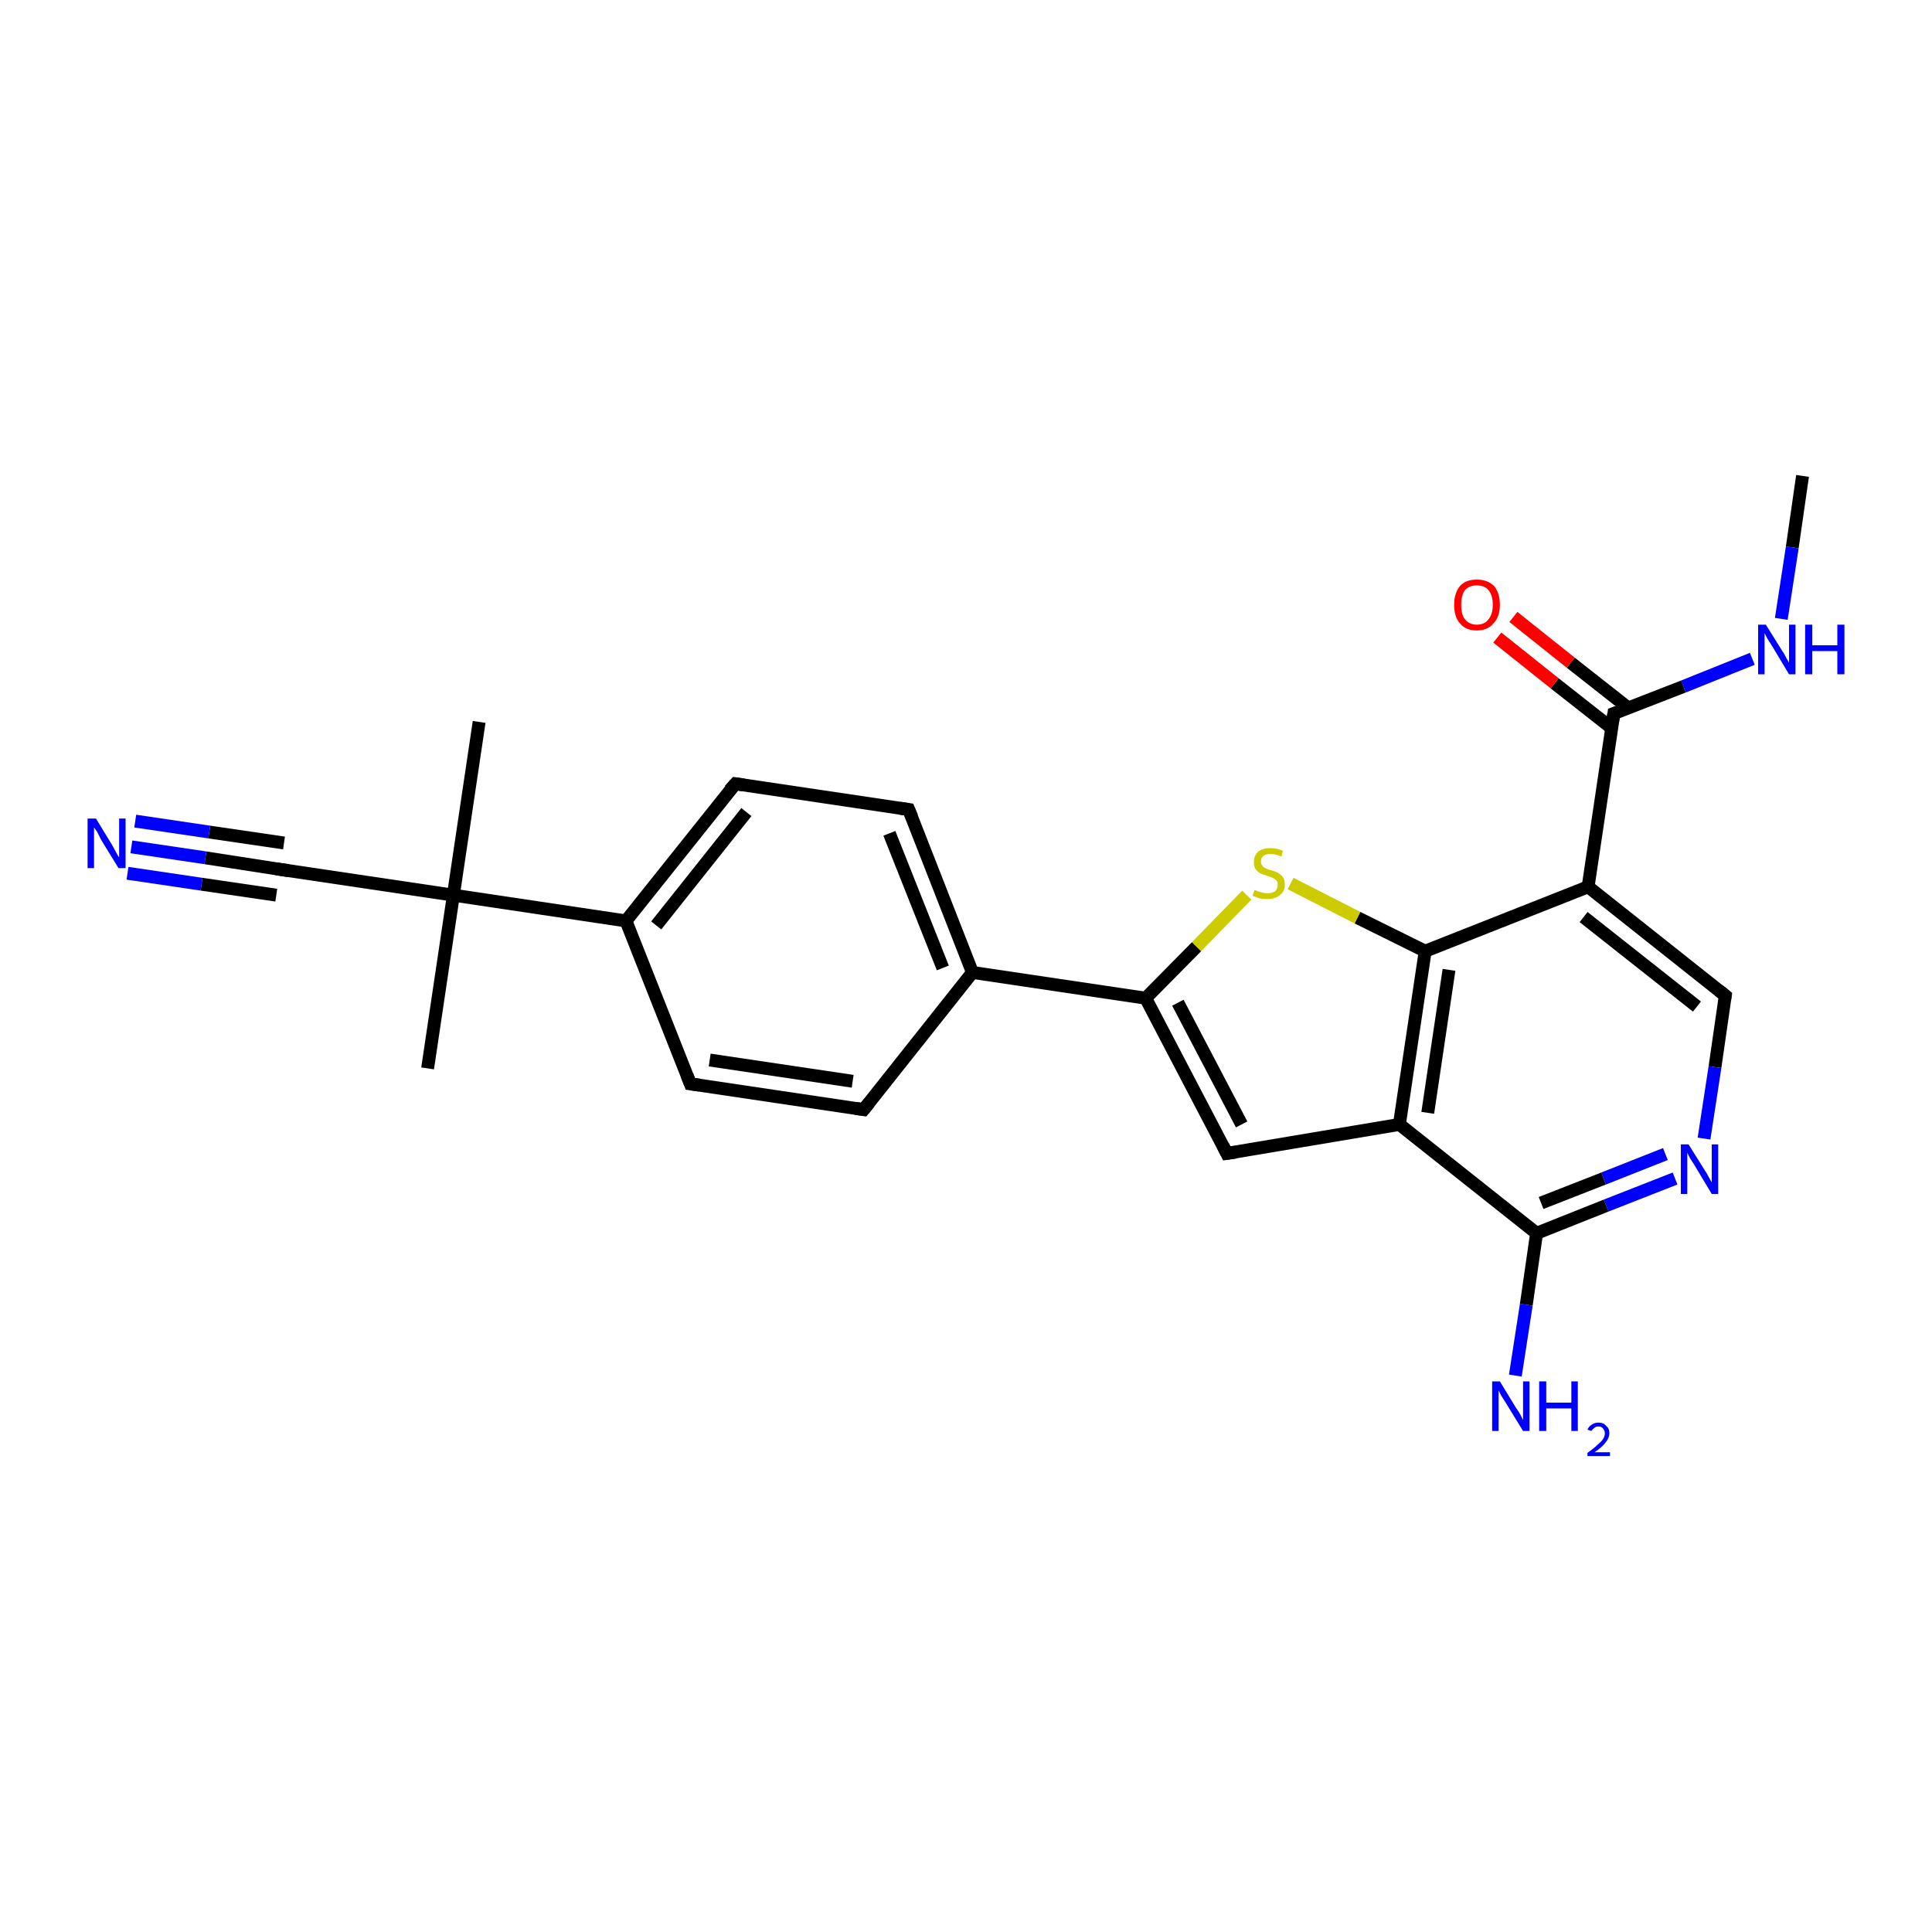 <?xml version='1.0' encoding='iso-8859-1'?>
<svg version='1.1' baseProfile='full'
              xmlns='http://www.w3.org/2000/svg'
                      xmlns:rdkit='http://www.rdkit.org/xml'
                      xmlns:xlink='http://www.w3.org/1999/xlink'
                  xml:space='preserve'
width='300px' height='300px' viewBox='0 0 300 300'>
<!-- END OF HEADER -->
<rect style='opacity:1.0;fill:#FFFFFF;stroke:none' width='300.0' height='300.0' x='0.0' y='0.0'> </rect>
<path class='bond-0 atom-0 atom-1' d='M 279.9,73.9 L 278.3,85.0' style='fill:none;fill-rule:evenodd;stroke:#000000;stroke-width:2.0px;stroke-linecap:butt;stroke-linejoin:miter;stroke-opacity:1' />
<path class='bond-0 atom-0 atom-1' d='M 278.3,85.0 L 276.6,96.1' style='fill:none;fill-rule:evenodd;stroke:#0000FF;stroke-width:2.0px;stroke-linecap:butt;stroke-linejoin:miter;stroke-opacity:1' />
<path class='bond-1 atom-1 atom-2' d='M 272.1,102.3 L 261.4,106.6' style='fill:none;fill-rule:evenodd;stroke:#0000FF;stroke-width:2.0px;stroke-linecap:butt;stroke-linejoin:miter;stroke-opacity:1' />
<path class='bond-1 atom-1 atom-2' d='M 261.4,106.6 L 250.6,110.8' style='fill:none;fill-rule:evenodd;stroke:#000000;stroke-width:2.0px;stroke-linecap:butt;stroke-linejoin:miter;stroke-opacity:1' />
<path class='bond-2 atom-2 atom-3' d='M 252.8,109.9 L 243.9,102.9' style='fill:none;fill-rule:evenodd;stroke:#000000;stroke-width:2.0px;stroke-linecap:butt;stroke-linejoin:miter;stroke-opacity:1' />
<path class='bond-2 atom-2 atom-3' d='M 243.9,102.9 L 235.0,95.8' style='fill:none;fill-rule:evenodd;stroke:#FF0000;stroke-width:2.0px;stroke-linecap:butt;stroke-linejoin:miter;stroke-opacity:1' />
<path class='bond-2 atom-2 atom-3' d='M 250.3,113.1 L 241.4,106.1' style='fill:none;fill-rule:evenodd;stroke:#000000;stroke-width:2.0px;stroke-linecap:butt;stroke-linejoin:miter;stroke-opacity:1' />
<path class='bond-2 atom-2 atom-3' d='M 241.4,106.1 L 232.5,99.0' style='fill:none;fill-rule:evenodd;stroke:#FF0000;stroke-width:2.0px;stroke-linecap:butt;stroke-linejoin:miter;stroke-opacity:1' />
<path class='bond-3 atom-2 atom-4' d='M 250.6,110.8 L 246.6,137.7' style='fill:none;fill-rule:evenodd;stroke:#000000;stroke-width:2.0px;stroke-linecap:butt;stroke-linejoin:miter;stroke-opacity:1' />
<path class='bond-4 atom-4 atom-5' d='M 246.6,137.7 L 267.9,154.6' style='fill:none;fill-rule:evenodd;stroke:#000000;stroke-width:2.0px;stroke-linecap:butt;stroke-linejoin:miter;stroke-opacity:1' />
<path class='bond-4 atom-4 atom-5' d='M 245.9,142.4 L 263.5,156.3' style='fill:none;fill-rule:evenodd;stroke:#000000;stroke-width:2.0px;stroke-linecap:butt;stroke-linejoin:miter;stroke-opacity:1' />
<path class='bond-5 atom-5 atom-6' d='M 267.9,154.6 L 266.3,165.7' style='fill:none;fill-rule:evenodd;stroke:#000000;stroke-width:2.0px;stroke-linecap:butt;stroke-linejoin:miter;stroke-opacity:1' />
<path class='bond-5 atom-5 atom-6' d='M 266.3,165.7 L 264.6,176.8' style='fill:none;fill-rule:evenodd;stroke:#0000FF;stroke-width:2.0px;stroke-linecap:butt;stroke-linejoin:miter;stroke-opacity:1' />
<path class='bond-6 atom-6 atom-7' d='M 260.1,183.0 L 249.4,187.2' style='fill:none;fill-rule:evenodd;stroke:#0000FF;stroke-width:2.0px;stroke-linecap:butt;stroke-linejoin:miter;stroke-opacity:1' />
<path class='bond-6 atom-6 atom-7' d='M 249.4,187.2 L 238.6,191.5' style='fill:none;fill-rule:evenodd;stroke:#000000;stroke-width:2.0px;stroke-linecap:butt;stroke-linejoin:miter;stroke-opacity:1' />
<path class='bond-6 atom-6 atom-7' d='M 258.6,179.2 L 249.0,183.0' style='fill:none;fill-rule:evenodd;stroke:#0000FF;stroke-width:2.0px;stroke-linecap:butt;stroke-linejoin:miter;stroke-opacity:1' />
<path class='bond-6 atom-6 atom-7' d='M 249.0,183.0 L 239.3,186.8' style='fill:none;fill-rule:evenodd;stroke:#000000;stroke-width:2.0px;stroke-linecap:butt;stroke-linejoin:miter;stroke-opacity:1' />
<path class='bond-7 atom-7 atom-8' d='M 238.6,191.5 L 237.0,202.6' style='fill:none;fill-rule:evenodd;stroke:#000000;stroke-width:2.0px;stroke-linecap:butt;stroke-linejoin:miter;stroke-opacity:1' />
<path class='bond-7 atom-7 atom-8' d='M 237.0,202.6 L 235.3,213.6' style='fill:none;fill-rule:evenodd;stroke:#0000FF;stroke-width:2.0px;stroke-linecap:butt;stroke-linejoin:miter;stroke-opacity:1' />
<path class='bond-8 atom-7 atom-9' d='M 238.6,191.5 L 217.3,174.6' style='fill:none;fill-rule:evenodd;stroke:#000000;stroke-width:2.0px;stroke-linecap:butt;stroke-linejoin:miter;stroke-opacity:1' />
<path class='bond-9 atom-9 atom-10' d='M 217.3,174.6 L 190.5,179.1' style='fill:none;fill-rule:evenodd;stroke:#000000;stroke-width:2.0px;stroke-linecap:butt;stroke-linejoin:miter;stroke-opacity:1' />
<path class='bond-10 atom-10 atom-11' d='M 190.5,179.1 L 177.9,155.0' style='fill:none;fill-rule:evenodd;stroke:#000000;stroke-width:2.0px;stroke-linecap:butt;stroke-linejoin:miter;stroke-opacity:1' />
<path class='bond-10 atom-10 atom-11' d='M 192.8,174.6 L 182.9,155.7' style='fill:none;fill-rule:evenodd;stroke:#000000;stroke-width:2.0px;stroke-linecap:butt;stroke-linejoin:miter;stroke-opacity:1' />
<path class='bond-11 atom-11 atom-12' d='M 177.9,155.0 L 185.8,147.0' style='fill:none;fill-rule:evenodd;stroke:#000000;stroke-width:2.0px;stroke-linecap:butt;stroke-linejoin:miter;stroke-opacity:1' />
<path class='bond-11 atom-11 atom-12' d='M 185.8,147.0 L 193.6,139.0' style='fill:none;fill-rule:evenodd;stroke:#CCCC00;stroke-width:2.0px;stroke-linecap:butt;stroke-linejoin:miter;stroke-opacity:1' />
<path class='bond-12 atom-12 atom-13' d='M 200.4,137.2 L 210.8,142.5' style='fill:none;fill-rule:evenodd;stroke:#CCCC00;stroke-width:2.0px;stroke-linecap:butt;stroke-linejoin:miter;stroke-opacity:1' />
<path class='bond-12 atom-12 atom-13' d='M 210.8,142.5 L 221.3,147.7' style='fill:none;fill-rule:evenodd;stroke:#000000;stroke-width:2.0px;stroke-linecap:butt;stroke-linejoin:miter;stroke-opacity:1' />
<path class='bond-13 atom-11 atom-14' d='M 177.9,155.0 L 151.0,151.0' style='fill:none;fill-rule:evenodd;stroke:#000000;stroke-width:2.0px;stroke-linecap:butt;stroke-linejoin:miter;stroke-opacity:1' />
<path class='bond-14 atom-14 atom-15' d='M 151.0,151.0 L 141.1,125.7' style='fill:none;fill-rule:evenodd;stroke:#000000;stroke-width:2.0px;stroke-linecap:butt;stroke-linejoin:miter;stroke-opacity:1' />
<path class='bond-14 atom-14 atom-15' d='M 146.4,150.3 L 138.1,129.4' style='fill:none;fill-rule:evenodd;stroke:#000000;stroke-width:2.0px;stroke-linecap:butt;stroke-linejoin:miter;stroke-opacity:1' />
<path class='bond-15 atom-15 atom-16' d='M 141.1,125.7 L 114.2,121.7' style='fill:none;fill-rule:evenodd;stroke:#000000;stroke-width:2.0px;stroke-linecap:butt;stroke-linejoin:miter;stroke-opacity:1' />
<path class='bond-16 atom-16 atom-17' d='M 114.2,121.7 L 97.2,143.0' style='fill:none;fill-rule:evenodd;stroke:#000000;stroke-width:2.0px;stroke-linecap:butt;stroke-linejoin:miter;stroke-opacity:1' />
<path class='bond-16 atom-16 atom-17' d='M 115.9,126.1 L 101.9,143.7' style='fill:none;fill-rule:evenodd;stroke:#000000;stroke-width:2.0px;stroke-linecap:butt;stroke-linejoin:miter;stroke-opacity:1' />
<path class='bond-17 atom-17 atom-18' d='M 97.2,143.0 L 107.2,168.3' style='fill:none;fill-rule:evenodd;stroke:#000000;stroke-width:2.0px;stroke-linecap:butt;stroke-linejoin:miter;stroke-opacity:1' />
<path class='bond-18 atom-18 atom-19' d='M 107.2,168.3 L 134.1,172.3' style='fill:none;fill-rule:evenodd;stroke:#000000;stroke-width:2.0px;stroke-linecap:butt;stroke-linejoin:miter;stroke-opacity:1' />
<path class='bond-18 atom-18 atom-19' d='M 110.2,164.6 L 132.4,167.9' style='fill:none;fill-rule:evenodd;stroke:#000000;stroke-width:2.0px;stroke-linecap:butt;stroke-linejoin:miter;stroke-opacity:1' />
<path class='bond-19 atom-17 atom-20' d='M 97.2,143.0 L 70.4,139.0' style='fill:none;fill-rule:evenodd;stroke:#000000;stroke-width:2.0px;stroke-linecap:butt;stroke-linejoin:miter;stroke-opacity:1' />
<path class='bond-20 atom-20 atom-21' d='M 70.4,139.0 L 66.4,165.9' style='fill:none;fill-rule:evenodd;stroke:#000000;stroke-width:2.0px;stroke-linecap:butt;stroke-linejoin:miter;stroke-opacity:1' />
<path class='bond-21 atom-20 atom-22' d='M 70.4,139.0 L 74.4,112.1' style='fill:none;fill-rule:evenodd;stroke:#000000;stroke-width:2.0px;stroke-linecap:butt;stroke-linejoin:miter;stroke-opacity:1' />
<path class='bond-22 atom-20 atom-23' d='M 70.4,139.0 L 43.5,135.0' style='fill:none;fill-rule:evenodd;stroke:#000000;stroke-width:2.0px;stroke-linecap:butt;stroke-linejoin:miter;stroke-opacity:1' />
<path class='bond-23 atom-23 atom-24' d='M 43.5,135.0 L 31.9,133.2' style='fill:none;fill-rule:evenodd;stroke:#000000;stroke-width:2.0px;stroke-linecap:butt;stroke-linejoin:miter;stroke-opacity:1' />
<path class='bond-23 atom-23 atom-24' d='M 31.9,133.2 L 20.4,131.5' style='fill:none;fill-rule:evenodd;stroke:#0000FF;stroke-width:2.0px;stroke-linecap:butt;stroke-linejoin:miter;stroke-opacity:1' />
<path class='bond-23 atom-23 atom-24' d='M 42.9,139.0 L 31.3,137.3' style='fill:none;fill-rule:evenodd;stroke:#000000;stroke-width:2.0px;stroke-linecap:butt;stroke-linejoin:miter;stroke-opacity:1' />
<path class='bond-23 atom-23 atom-24' d='M 31.3,137.3 L 19.8,135.6' style='fill:none;fill-rule:evenodd;stroke:#0000FF;stroke-width:2.0px;stroke-linecap:butt;stroke-linejoin:miter;stroke-opacity:1' />
<path class='bond-23 atom-23 atom-24' d='M 44.1,130.9 L 32.5,129.2' style='fill:none;fill-rule:evenodd;stroke:#000000;stroke-width:2.0px;stroke-linecap:butt;stroke-linejoin:miter;stroke-opacity:1' />
<path class='bond-23 atom-23 atom-24' d='M 32.5,129.2 L 21.0,127.5' style='fill:none;fill-rule:evenodd;stroke:#0000FF;stroke-width:2.0px;stroke-linecap:butt;stroke-linejoin:miter;stroke-opacity:1' />
<path class='bond-24 atom-13 atom-4' d='M 221.3,147.7 L 246.6,137.7' style='fill:none;fill-rule:evenodd;stroke:#000000;stroke-width:2.0px;stroke-linecap:butt;stroke-linejoin:miter;stroke-opacity:1' />
<path class='bond-25 atom-19 atom-14' d='M 134.1,172.3 L 151.0,151.0' style='fill:none;fill-rule:evenodd;stroke:#000000;stroke-width:2.0px;stroke-linecap:butt;stroke-linejoin:miter;stroke-opacity:1' />
<path class='bond-26 atom-13 atom-9' d='M 221.3,147.7 L 217.3,174.6' style='fill:none;fill-rule:evenodd;stroke:#000000;stroke-width:2.0px;stroke-linecap:butt;stroke-linejoin:miter;stroke-opacity:1' />
<path class='bond-26 atom-13 atom-9' d='M 225.0,150.6 L 221.7,172.8' style='fill:none;fill-rule:evenodd;stroke:#000000;stroke-width:2.0px;stroke-linecap:butt;stroke-linejoin:miter;stroke-opacity:1' />
<path d='M 251.2,110.6 L 250.6,110.8 L 250.4,112.1' style='fill:none;stroke:#000000;stroke-width:2.0px;stroke-linecap:butt;stroke-linejoin:miter;stroke-opacity:1;' />
<path d='M 266.9,153.8 L 267.9,154.6 L 267.8,155.2' style='fill:none;stroke:#000000;stroke-width:2.0px;stroke-linecap:butt;stroke-linejoin:miter;stroke-opacity:1;' />
<path d='M 191.9,178.9 L 190.5,179.1 L 189.9,177.9' style='fill:none;stroke:#000000;stroke-width:2.0px;stroke-linecap:butt;stroke-linejoin:miter;stroke-opacity:1;' />
<path d='M 141.6,126.9 L 141.1,125.7 L 139.7,125.5' style='fill:none;stroke:#000000;stroke-width:2.0px;stroke-linecap:butt;stroke-linejoin:miter;stroke-opacity:1;' />
<path d='M 115.5,121.9 L 114.2,121.7 L 113.3,122.7' style='fill:none;stroke:#000000;stroke-width:2.0px;stroke-linecap:butt;stroke-linejoin:miter;stroke-opacity:1;' />
<path d='M 106.7,167.0 L 107.2,168.3 L 108.6,168.5' style='fill:none;stroke:#000000;stroke-width:2.0px;stroke-linecap:butt;stroke-linejoin:miter;stroke-opacity:1;' />
<path d='M 132.8,172.1 L 134.1,172.3 L 135.0,171.2' style='fill:none;stroke:#000000;stroke-width:2.0px;stroke-linecap:butt;stroke-linejoin:miter;stroke-opacity:1;' />
<path d='M 44.8,135.2 L 43.5,135.0 L 42.9,134.9' style='fill:none;stroke:#000000;stroke-width:2.0px;stroke-linecap:butt;stroke-linejoin:miter;stroke-opacity:1;' />
<path class='atom-1' d='M 274.2 97.0
L 276.7 101.0
Q 277.0 101.4, 277.4 102.2
Q 277.8 102.9, 277.8 102.9
L 277.8 97.0
L 278.8 97.0
L 278.8 104.7
L 277.8 104.7
L 275.1 100.2
Q 274.8 99.7, 274.4 99.1
Q 274.1 98.5, 274.0 98.3
L 274.0 104.7
L 273.0 104.7
L 273.0 97.0
L 274.2 97.0
' fill='#0000FF'/>
<path class='atom-1' d='M 280.3 97.0
L 281.4 97.0
L 281.4 100.2
L 285.3 100.2
L 285.3 97.0
L 286.4 97.0
L 286.4 104.7
L 285.3 104.7
L 285.3 101.1
L 281.4 101.1
L 281.4 104.7
L 280.3 104.7
L 280.3 97.0
' fill='#0000FF'/>
<path class='atom-3' d='M 225.8 93.9
Q 225.8 92.1, 226.7 91.0
Q 227.6 90.0, 229.3 90.0
Q 231.0 90.0, 232.0 91.0
Q 232.9 92.1, 232.9 93.9
Q 232.9 95.8, 231.9 96.8
Q 231.0 97.9, 229.3 97.9
Q 227.6 97.9, 226.7 96.8
Q 225.8 95.8, 225.8 93.9
M 229.3 97.0
Q 230.5 97.0, 231.1 96.2
Q 231.8 95.4, 231.8 93.9
Q 231.8 92.4, 231.1 91.6
Q 230.5 90.9, 229.3 90.9
Q 228.2 90.9, 227.5 91.6
Q 226.9 92.4, 226.9 93.9
Q 226.9 95.5, 227.5 96.2
Q 228.2 97.0, 229.3 97.0
' fill='#FF0000'/>
<path class='atom-6' d='M 262.2 177.7
L 264.7 181.7
Q 265.0 182.1, 265.4 182.9
Q 265.8 183.6, 265.8 183.6
L 265.8 177.7
L 266.8 177.7
L 266.8 185.4
L 265.8 185.4
L 263.1 180.9
Q 262.8 180.4, 262.4 179.8
Q 262.1 179.2, 262.0 179.0
L 262.0 185.4
L 261.0 185.4
L 261.0 177.7
L 262.2 177.7
' fill='#0000FF'/>
<path class='atom-8' d='M 232.9 214.5
L 235.4 218.6
Q 235.7 219.0, 236.1 219.7
Q 236.5 220.5, 236.5 220.5
L 236.5 214.5
L 237.5 214.5
L 237.5 222.2
L 236.5 222.2
L 233.8 217.8
Q 233.5 217.3, 233.1 216.7
Q 232.8 216.1, 232.7 215.9
L 232.7 222.2
L 231.7 222.2
L 231.7 214.5
L 232.9 214.5
' fill='#0000FF'/>
<path class='atom-8' d='M 239.0 214.5
L 240.1 214.5
L 240.1 217.8
L 244.0 217.8
L 244.0 214.5
L 245.0 214.5
L 245.0 222.2
L 244.0 222.2
L 244.0 218.7
L 240.1 218.7
L 240.1 222.2
L 239.0 222.2
L 239.0 214.5
' fill='#0000FF'/>
<path class='atom-8' d='M 246.5 222.0
Q 246.7 221.5, 247.2 221.2
Q 247.6 220.9, 248.2 220.9
Q 249.0 220.9, 249.4 221.4
Q 249.9 221.8, 249.9 222.5
Q 249.9 223.3, 249.3 224.0
Q 248.8 224.7, 247.6 225.5
L 250.0 225.5
L 250.0 226.1
L 246.5 226.1
L 246.5 225.6
Q 247.5 224.9, 248.0 224.4
Q 248.6 223.9, 248.9 223.5
Q 249.2 223.0, 249.2 222.6
Q 249.2 222.1, 248.9 221.8
Q 248.7 221.5, 248.2 221.5
Q 247.8 221.5, 247.6 221.7
Q 247.3 221.9, 247.1 222.2
L 246.5 222.0
' fill='#0000FF'/>
<path class='atom-12' d='M 194.8 138.2
Q 194.9 138.2, 195.3 138.4
Q 195.6 138.5, 196.0 138.6
Q 196.4 138.7, 196.8 138.7
Q 197.5 138.7, 198.0 138.4
Q 198.4 138.0, 198.4 137.4
Q 198.4 137.0, 198.2 136.7
Q 198.0 136.5, 197.6 136.3
Q 197.3 136.2, 196.8 136.0
Q 196.1 135.8, 195.7 135.6
Q 195.3 135.4, 195.0 135.0
Q 194.7 134.6, 194.7 133.9
Q 194.7 132.9, 195.3 132.3
Q 196.0 131.7, 197.3 131.7
Q 198.2 131.7, 199.2 132.1
L 199.0 133.0
Q 198.0 132.6, 197.3 132.6
Q 196.6 132.6, 196.2 132.9
Q 195.8 133.2, 195.8 133.8
Q 195.8 134.2, 196.0 134.4
Q 196.2 134.7, 196.5 134.8
Q 196.8 135.0, 197.3 135.1
Q 198.0 135.3, 198.4 135.5
Q 198.9 135.8, 199.2 136.2
Q 199.5 136.6, 199.5 137.4
Q 199.5 138.5, 198.7 139.0
Q 198.0 139.6, 196.8 139.6
Q 196.2 139.6, 195.6 139.5
Q 195.1 139.3, 194.5 139.1
L 194.8 138.2
' fill='#CCCC00'/>
<path class='atom-24' d='M 14.9 127.1
L 17.4 131.2
Q 17.6 131.6, 18.0 132.3
Q 18.4 133.1, 18.5 133.1
L 18.5 127.1
L 19.5 127.1
L 19.5 134.8
L 18.4 134.8
L 15.7 130.4
Q 15.4 129.8, 15.1 129.2
Q 14.7 128.6, 14.6 128.5
L 14.6 134.8
L 13.6 134.8
L 13.6 127.1
L 14.9 127.1
' fill='#0000FF'/>
</svg>
